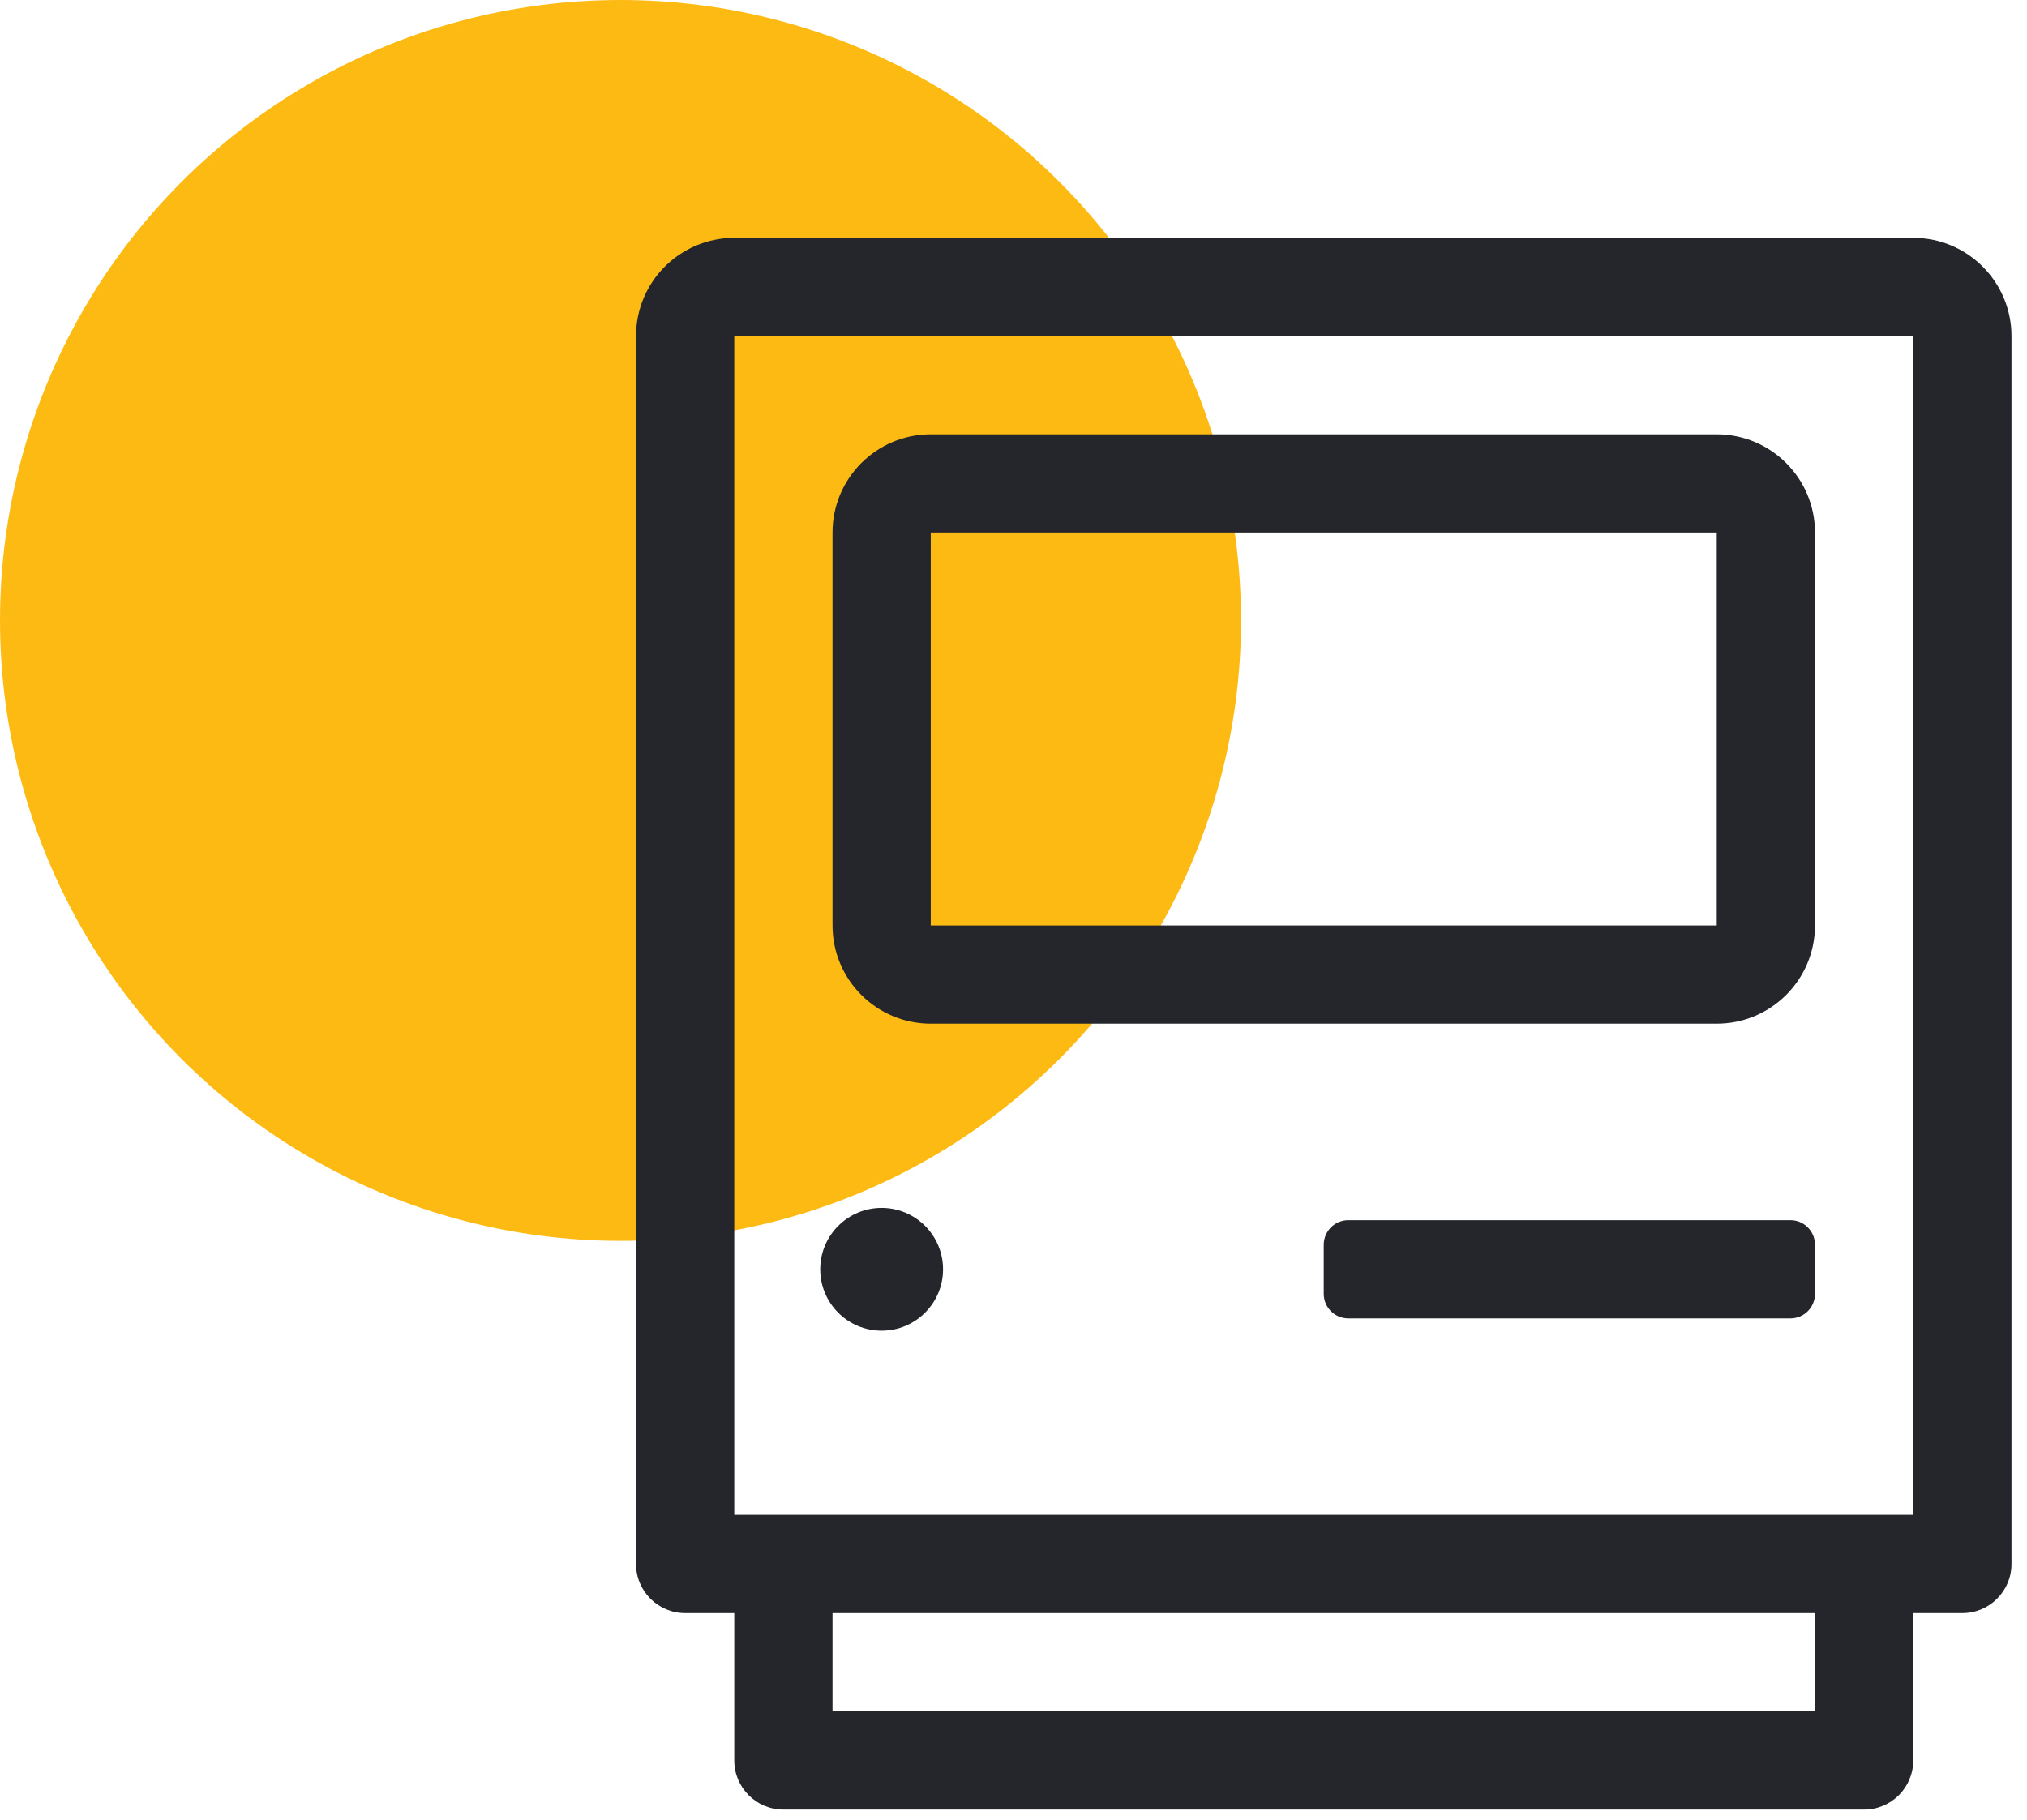 <?xml version="1.0" encoding="UTF-8"?>
<svg width="49px" height="44px" viewBox="0 0 49 44" version="1.1" xmlns="http://www.w3.org/2000/svg" xmlns:xlink="http://www.w3.org/1999/xlink">
    <title>F2AC4117-559F-4050-804F-04321B459F82</title>
    <g id="UI-Design" stroke="none" stroke-width="1" fill="none" fill-rule="evenodd">
        <g id="10a---Icons" transform="translate(-155, -876)">
            <g id="Normal" transform="translate(155, 876)">
                <circle id="Icon-BG" fill="#FDBA12" cx="15" cy="15" r="15"></circle>
                <path d="M45.062,43.75 C45.718,43.75 46.25,43.218 46.25,42.562 L46.25,39 L47.437,39 C48.093,39 48.625,38.468 48.625,37.813 L48.625,8.125 C48.625,6.814 47.561,5.75 46.25,5.75 L17.75,5.75 C16.439,5.75 15.375,6.814 15.375,8.125 L15.375,37.813 C15.375,38.468 15.907,39 16.562,39 L17.75,39 L17.75,42.562 C17.75,43.218 18.282,43.75 18.937,43.75 L45.062,43.75 Z M46.25,36.625 L17.75,36.625 L17.75,8.125 L46.25,8.125 L46.25,36.625 Z M41.5,24.75 C42.811,24.75 43.875,23.686 43.875,22.375 L43.875,12.875 C43.875,11.564 42.811,10.5 41.5,10.5 L22.5,10.5 C21.189,10.5 20.125,11.564 20.125,12.875 L20.125,22.375 C20.125,23.686 21.189,24.75 22.5,24.75 L41.5,24.75 Z M41.5,22.375 L22.5,22.375 L22.5,12.875 L41.5,12.875 L41.5,22.375 Z M21.312,32.172 C22.132,32.172 22.797,31.507 22.797,30.688 C22.797,29.868 22.132,29.203 21.312,29.203 C20.493,29.203 19.828,29.868 19.828,30.688 C19.828,31.507 20.493,32.172 21.312,32.172 Z M43.281,31.875 C43.609,31.875 43.875,31.609 43.875,31.281 L43.875,30.094 C43.875,29.766 43.609,29.5 43.281,29.5 L32.594,29.5 C32.266,29.5 32,29.766 32,30.094 L32,31.281 C32,31.609 32.266,31.875 32.594,31.875 L43.281,31.875 Z M43.875,41.375 L20.125,41.375 L20.125,39 L43.875,39 L43.875,41.375 Z" id="" fill="#25262B" fill-rule="nonzero"></path>
            </g>
        </g>
    </g>
</svg>